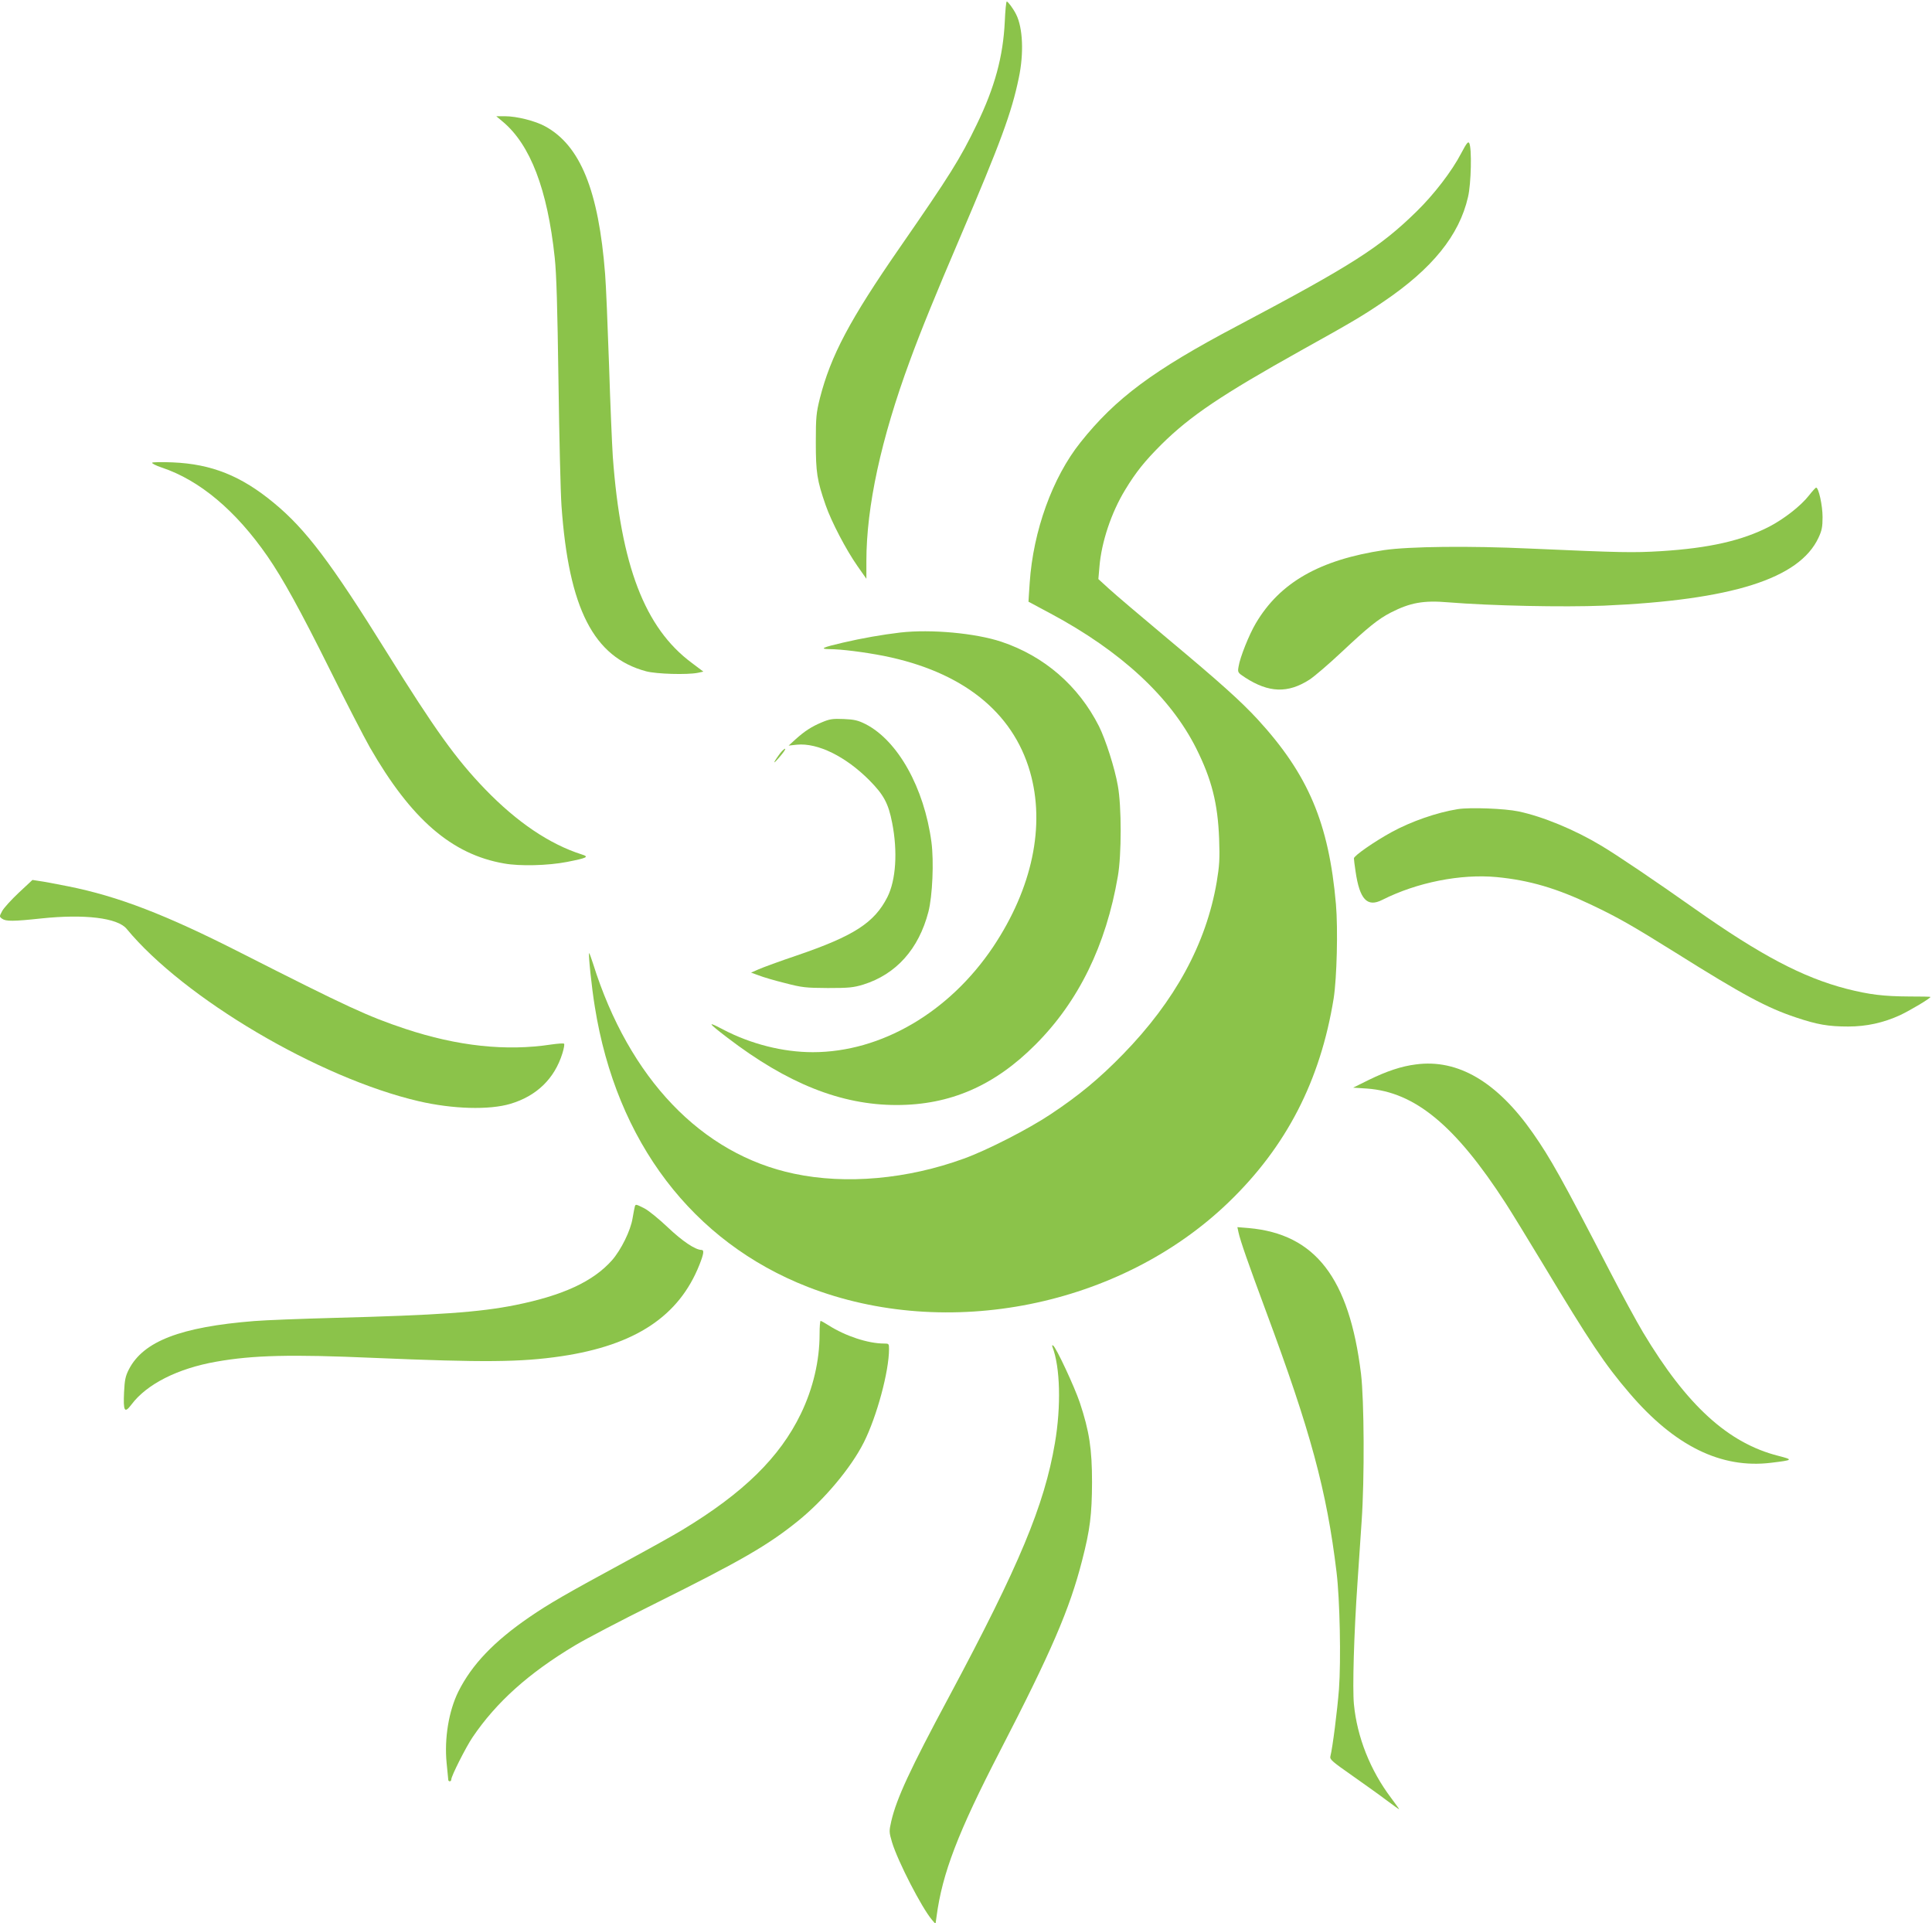 <?xml version="1.0" standalone="no"?>
<!DOCTYPE svg PUBLIC "-//W3C//DTD SVG 20010904//EN"
 "http://www.w3.org/TR/2001/REC-SVG-20010904/DTD/svg10.dtd">
<svg version="1.0" xmlns="http://www.w3.org/2000/svg"
 width="1280pt" height="1274pt" viewBox="0 0 1280 1274"
 preserveAspectRatio="xMidYMid meet">
<g transform="translate(0,1274) scale(0.1,-0.1)"
fill="#8bc34a" stroke="none">
<path d="M6657 12598 c-11 -232 -66 -436 -186 -683 -110 -228 -178 -336 -509
-814 -332 -479 -458 -717 -530 -999 -24 -97 -27 -125 -27 -292 0 -200 8 -252
65 -416 38 -110 136 -297 211 -404 l59 -84 0 116 c0 362 97 810 288 1328 74
202 175 449 327 804 276 646 347 839 395 1071 34 161 27 331 -18 420 -19 38
-54 85 -62 85 -4 0 -10 -60 -13 -132z"/>
<path d="M3331 11934 c182 -152 296 -448 344 -899 12 -110 18 -328 25 -820 5
-368 14 -740 20 -825 48 -682 213 -1004 561 -1097 68 -18 271 -24 342 -10 l37
8 -77 58 c-311 231 -470 644 -523 1366 -5 77 -17 352 -25 610 -9 259 -20 529
-26 600 -43 552 -164 851 -397 978 -65 36 -189 67 -265 67 l-59 0 43 -36z"/>
<path d="M9681 11725 c-61 -118 -181 -274 -297 -387 -241 -236 -427 -355
-1185 -756 -559 -295 -808 -480 -1041 -773 -185 -232 -313 -586 -336 -930 -5
-68 -8 -124 -8 -125 1 0 66 -35 146 -78 467 -250 794 -553 965 -893 103 -206
143 -365 152 -598 5 -136 2 -179 -16 -288 -70 -409 -276 -787 -621 -1141 -157
-161 -291 -272 -479 -397 -147 -98 -420 -238 -575 -294 -373 -136 -781 -173
-1125 -100 -613 129 -1093 630 -1332 1392 -13 40 -24 71 -26 69 -6 -6 17 -229
38 -356 143 -894 648 -1557 1411 -1855 924 -360 2070 -130 2786 559 385 370
610 808 698 1353 21 136 29 458 15 623 -47 537 -183 859 -519 1225 -111 120
-244 240 -597 535 -176 147 -351 296 -389 331 l-69 63 7 81 c13 162 78 359
171 511 71 117 128 188 240 300 191 189 398 328 924 622 340 189 409 230 546
323 324 219 503 440 561 694 21 87 26 326 8 357 -7 13 -17 1 -53 -67z"/>
<path d="M1008 9675 c-4 -4 24 -19 63 -32 252 -84 491 -285 701 -588 101 -146
217 -356 413 -750 106 -214 226 -446 265 -515 274 -477 543 -710 890 -770 105
-19 290 -14 415 10 137 27 150 34 99 50 -213 68 -428 213 -639 431 -194 201
-333 395 -650 904 -372 598 -538 818 -750 993 -217 180 -413 258 -670 269 -71
3 -133 2 -137 -2z"/>
<path d="M11985 9458 c-54 -69 -163 -154 -262 -206 -180 -93 -399 -143 -718
-163 -185 -11 -258 -10 -865 17 -408 19 -805 14 -970 -10 -426 -64 -690 -214
-850 -485 -44 -74 -105 -226 -114 -286 -7 -39 -6 -41 43 -73 157 -102 284
-106 427 -14 32 21 128 103 213 183 174 163 240 217 325 261 129 66 217 82
381 68 285 -23 759 -33 1032 -22 847 37 1294 178 1421 450 22 47 27 71 27 137
0 76 -26 196 -43 195 -4 -1 -25 -24 -47 -52z"/>
<path d="M5965 8550 c-119 -14 -256 -38 -380 -67 -134 -31 -158 -42 -92 -43
80 0 235 -20 363 -45 518 -104 853 -369 968 -767 103 -357 15 -772 -244 -1160
-291 -434 -743 -698 -1195 -698 -198 0 -410 54 -594 150 -109 58 -104 47 27
-53 398 -305 755 -447 1122 -447 355 0 649 128 920 400 286 286 468 659 546
1115 25 142 25 464 0 600 -20 116 -81 306 -125 394 -136 269 -363 465 -647
560 -172 57 -465 84 -669 61z"/>
<path d="M5447 7956 c-70 -29 -116 -59 -177 -114 l-45 -41 55 6 c138 13 323
-78 480 -236 95 -96 126 -153 151 -283 37 -189 25 -378 -32 -491 -86 -169
-221 -257 -599 -386 -113 -38 -227 -80 -254 -92 l-50 -22 50 -18 c27 -11 105
-34 174 -51 115 -30 138 -32 285 -33 140 0 169 3 235 23 217 68 367 235 431
482 27 105 37 334 20 462 -48 359 -222 671 -436 781 -50 25 -74 31 -145 34
-73 3 -93 0 -143 -21z"/>
<path d="M5167 7748 c-52 -71 -48 -78 6 -13 21 25 34 45 28 45 -5 0 -21 -15
-34 -32z"/>
<path d="M9658 7380 c-138 -22 -308 -81 -438 -152 -115 -63 -250 -157 -250
-174 0 -8 5 -48 11 -87 27 -185 77 -239 177 -188 230 116 519 173 757 151 218
-21 399 -74 633 -186 170 -81 262 -133 552 -314 451 -283 607 -366 799 -430
140 -47 214 -60 346 -60 121 0 234 25 343 75 68 32 202 112 202 121 0 2 -64 3
-142 3 -168 1 -262 12 -415 51 -289 75 -570 223 -1005 530 -259 183 -518 358
-621 419 -173 104 -385 192 -547 226 -89 19 -321 28 -402 15z"/>
<path d="M125 6827 c-50 -47 -99 -101 -110 -121 -20 -37 -20 -38 -1 -52 25
-18 74 -18 260 2 286 30 505 4 565 -69 380 -460 1274 -988 1936 -1142 225 -52
466 -59 607 -17 174 52 292 167 344 334 10 32 15 61 11 64 -3 4 -41 1 -84 -5
-300 -46 -623 -11 -969 104 -246 82 -379 143 -1094 506 -492 250 -808 372
-1140 438 -80 16 -165 32 -190 35 l-45 7 -90 -84z"/>
<path d="M9381 5689 c-97 -12 -194 -45 -311 -102 l-105 -52 92 -6 c317 -23
585 -244 918 -759 34 -52 144 -232 245 -399 314 -522 412 -669 576 -860 299
-350 607 -501 937 -461 148 18 150 20 49 46 -332 84 -607 334 -897 819 -43 72
-142 254 -220 405 -320 618 -392 746 -509 914 -238 340 -497 492 -775 455z"/>
<path d="M4206 4748 c-2 -7 -9 -42 -15 -78 -13 -82 -76 -209 -136 -278 -125
-141 -324 -233 -640 -297 -239 -48 -513 -67 -1200 -85 -220 -6 -458 -15 -530
-21 -489 -39 -735 -134 -831 -320 -23 -45 -28 -70 -32 -150 -6 -129 3 -144 49
-83 101 135 306 239 563 284 243 43 495 49 1041 25 732 -31 973 -29 1245 11
489 73 779 265 914 606 29 73 32 98 14 98 -41 0 -127 58 -224 150 -58 55 -128
112 -154 125 -57 29 -59 29 -64 13z"/>
<path d="M8205 4578 c13 -60 65 -207 182 -523 295 -793 403 -1189 468 -1730
22 -181 30 -584 16 -775 -11 -140 -42 -387 -57 -445 -5 -20 13 -35 143 -126
81 -57 185 -131 231 -166 45 -34 82 -60 82 -58 0 2 -24 35 -53 74 -139 184
-226 404 -247 622 -10 106 0 462 24 809 8 118 20 298 27 400 20 288 17 804 -4
980 -78 635 -303 926 -745 965 l-74 6 7 -33z"/>
<path d="M5430 3903 c0 -177 -43 -360 -124 -528 -139 -288 -380 -525 -786
-770 -52 -32 -223 -127 -380 -212 -388 -210 -507 -279 -632 -365 -235 -161
-382 -315 -471 -493 -64 -129 -94 -311 -78 -474 6 -57 11 -107 11 -112 0 -5 5
-9 10 -9 6 0 10 6 10 13 0 22 97 214 141 279 157 232 372 425 678 608 75 45
312 169 526 275 579 288 751 388 950 548 174 140 353 353 438 522 86 171 167
470 167 618 0 36 -1 37 -34 37 -105 0 -256 50 -367 121 -25 16 -49 29 -52 29
-4 0 -7 -39 -7 -87z"/>
<path d="M6973 3817 c51 -133 58 -392 16 -637 -70 -412 -236 -810 -700 -1677
-261 -486 -349 -677 -384 -827 -15 -66 -15 -72 5 -140 39 -128 197 -434 264
-513 l24 -28 7 50 c38 286 142 557 420 1095 340 658 462 941 544 1262 53 205
65 304 66 518 0 222 -18 339 -81 529 -35 104 -157 366 -177 378 -6 4 -8 0 -4
-10z"/>
</g>
</svg>
